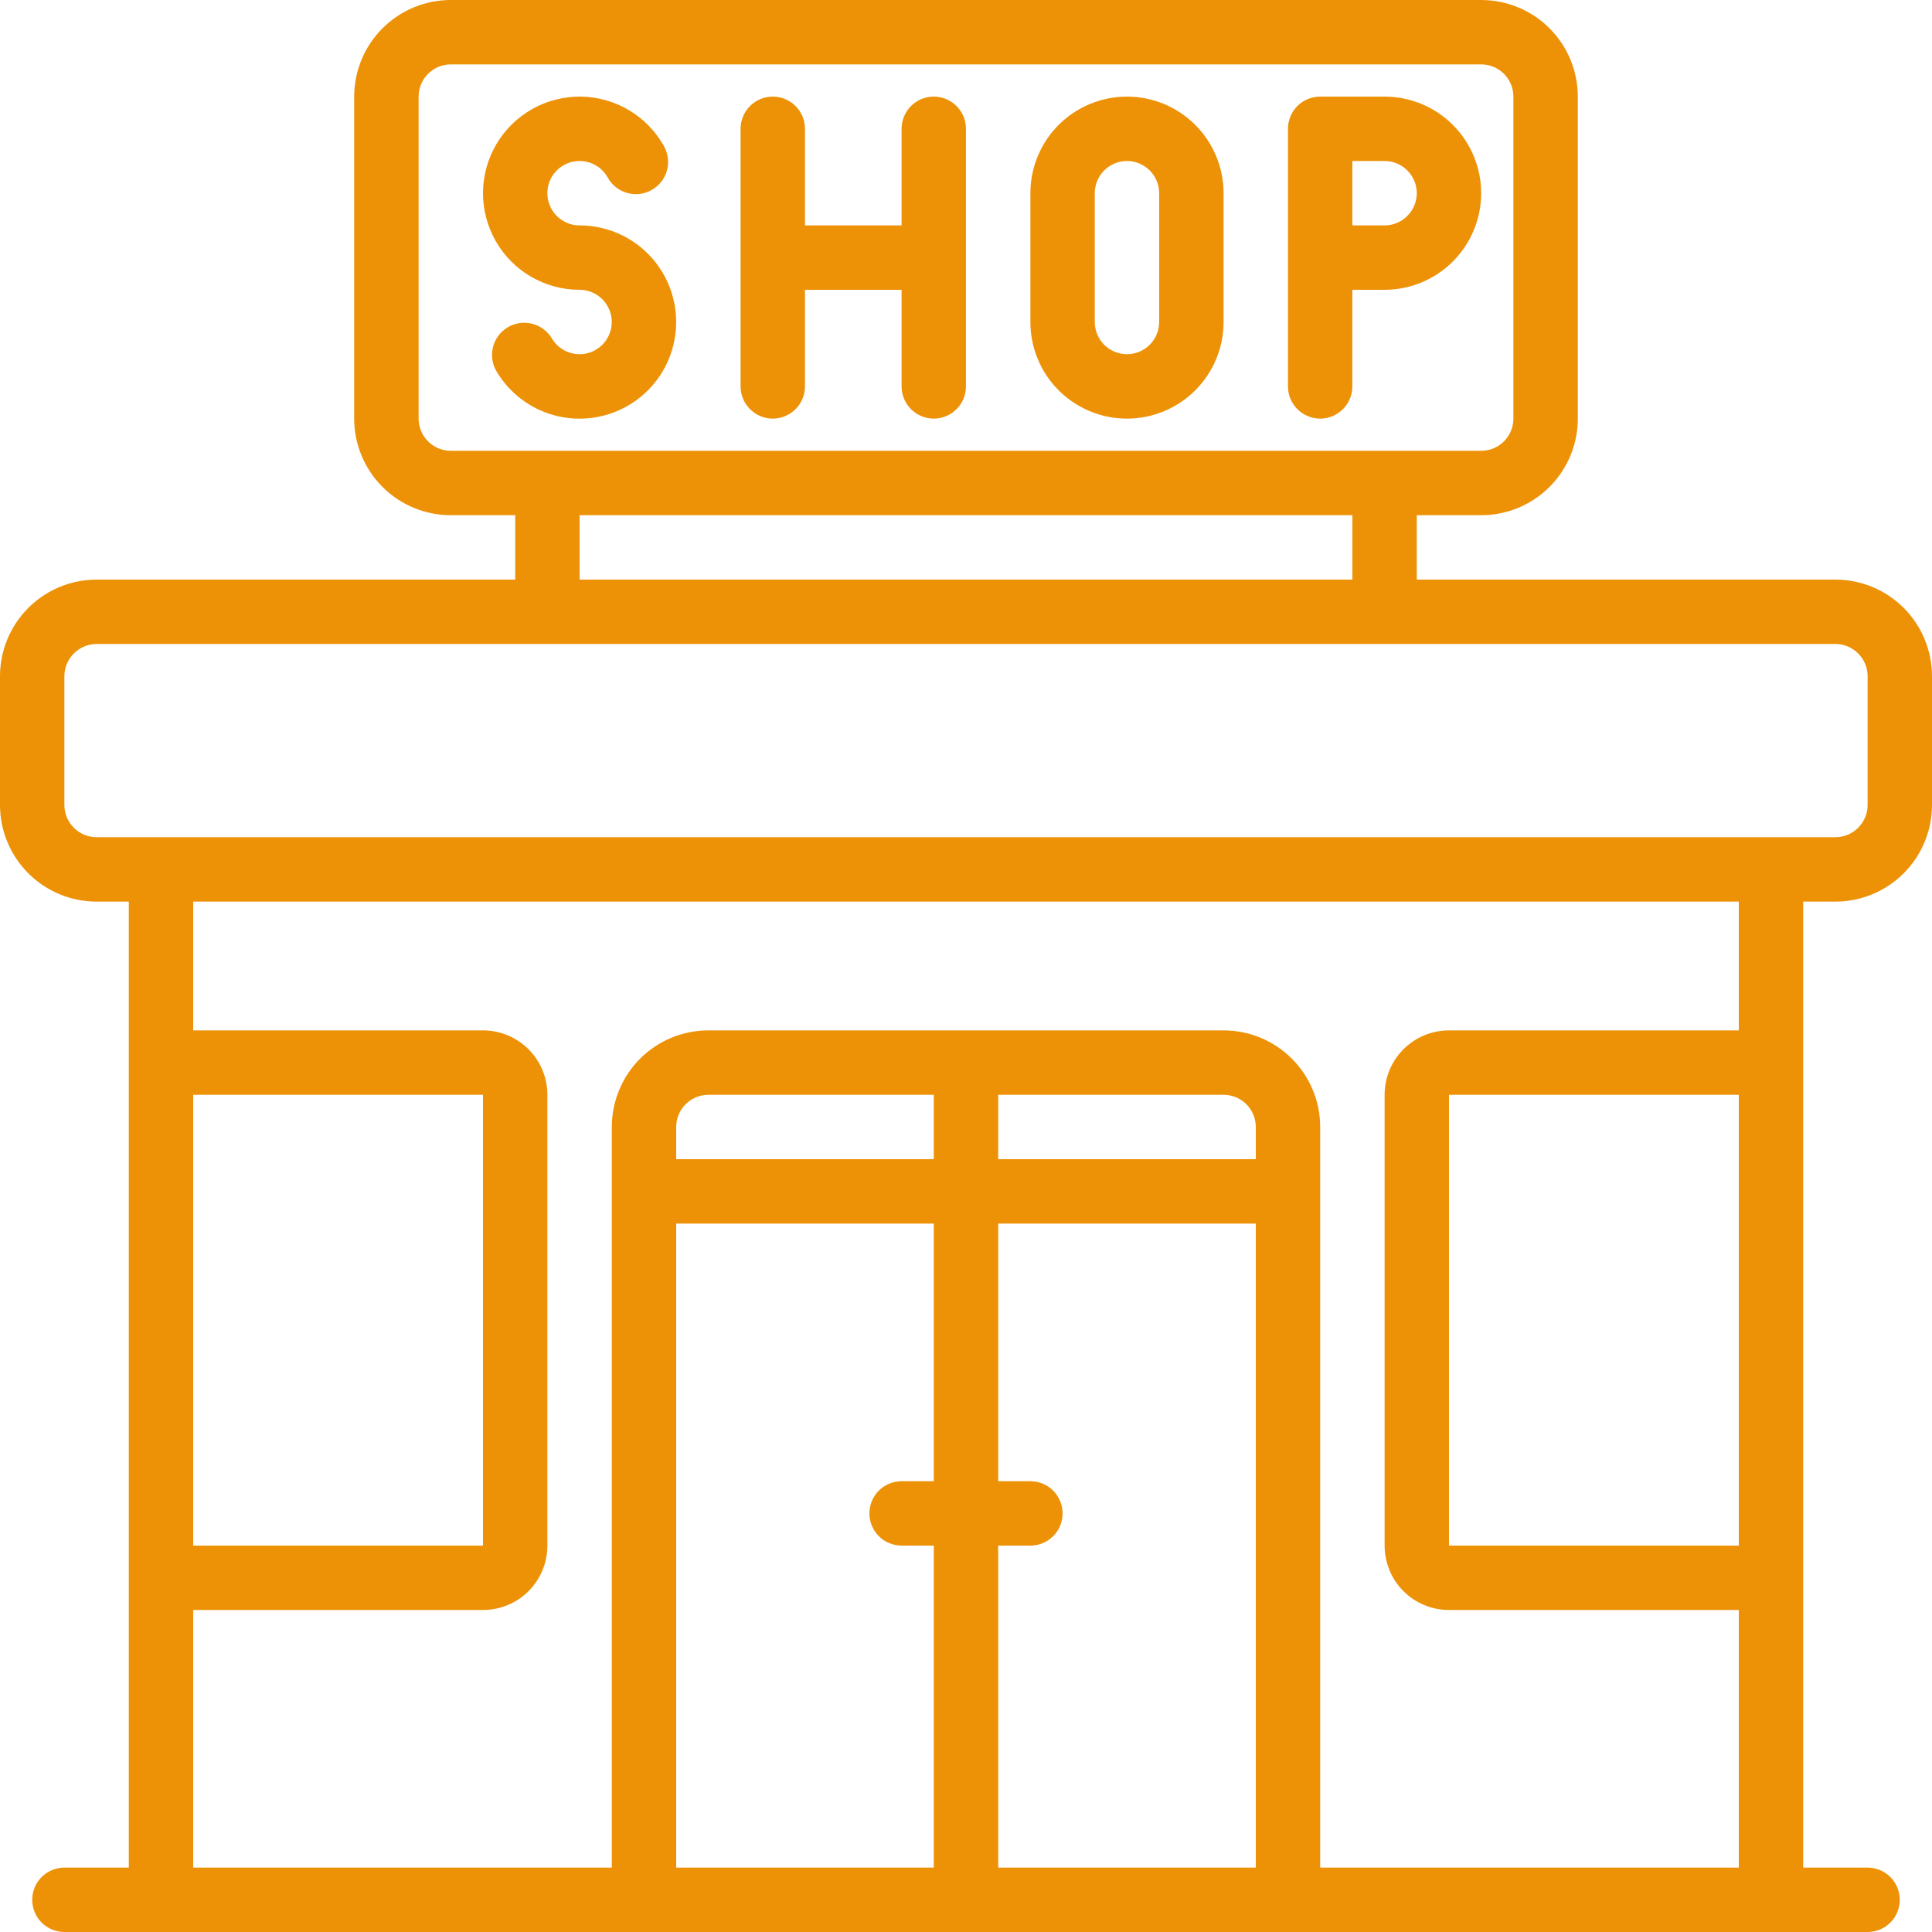 <svg width="40" height="40" viewBox="0 0 40 40" fill="none" xmlns="http://www.w3.org/2000/svg">
<g clip-path="url(#clip0_3238_8470)">
<path d="M2 18.667H2.667V38.667H1.333C1.157 38.667 0.987 38.737 0.862 38.862C0.737 38.987 0.667 39.157 0.667 39.333C0.667 39.51 0.737 39.68 0.862 39.805C0.987 39.93 1.157 40 1.333 40H38.667C38.843 40 39.013 39.93 39.138 39.805C39.263 39.68 39.333 39.51 39.333 39.333C39.333 39.157 39.263 38.987 39.138 38.862C39.013 38.737 38.843 38.667 38.667 38.667H37.333V18.667H38C38.53 18.667 39.039 18.456 39.414 18.081C39.789 17.706 40 17.197 40 16.667V14C40 13.47 39.789 12.961 39.414 12.586C39.039 12.211 38.53 12 38 12H29.333V10.667H30.667C31.197 10.667 31.706 10.456 32.081 10.081C32.456 9.706 32.667 9.197 32.667 8.667V2C32.667 1.47 32.456 0.961 32.081 0.586C31.706 0.211 31.197 0 30.667 0L9.333 0C8.803 0 8.294 0.211 7.919 0.586C7.544 0.961 7.333 1.47 7.333 2V8.667C7.333 9.197 7.544 9.706 7.919 10.081C8.294 10.456 8.803 10.667 9.333 10.667H10.667V12H2C1.47 12 0.961 12.211 0.586 12.586C0.211 12.961 0 13.47 0 14L0 16.667C0 17.197 0.211 17.706 0.586 18.081C0.961 18.456 1.47 18.667 2 18.667ZM4 22.667H10V32H4V22.667ZM25.333 22.667C25.51 22.667 25.68 22.737 25.805 22.862C25.93 22.987 26 23.157 26 23.333V24H20.667V22.667H25.333ZM19.333 24H14V23.333C14 23.157 14.07 22.987 14.195 22.862C14.32 22.737 14.49 22.667 14.667 22.667H19.333V24ZM14 25.333H19.333V30.667H18.667C18.49 30.667 18.32 30.737 18.195 30.862C18.07 30.987 18 31.157 18 31.333C18 31.51 18.07 31.68 18.195 31.805C18.32 31.93 18.49 32 18.667 32H19.333V38.667H14V25.333ZM20.667 38.667V32H21.333C21.51 32 21.68 31.93 21.805 31.805C21.93 31.68 22 31.51 22 31.333C22 31.157 21.93 30.987 21.805 30.862C21.68 30.737 21.51 30.667 21.333 30.667H20.667V25.333H26V38.667H20.667ZM36 32H30V22.667H36V32ZM36 21.333H30C29.646 21.333 29.307 21.474 29.057 21.724C28.807 21.974 28.667 22.313 28.667 22.667V32C28.667 32.354 28.807 32.693 29.057 32.943C29.307 33.193 29.646 33.333 30 33.333H36V38.667H27.333V23.333C27.333 22.803 27.123 22.294 26.747 21.919C26.372 21.544 25.864 21.333 25.333 21.333H14.667C14.136 21.333 13.627 21.544 13.252 21.919C12.877 22.294 12.667 22.803 12.667 23.333V38.667H4V33.333H10C10.354 33.333 10.693 33.193 10.943 32.943C11.193 32.693 11.333 32.354 11.333 32V22.667C11.333 22.313 11.193 21.974 10.943 21.724C10.693 21.474 10.354 21.333 10 21.333H4V18.667H36V21.333ZM8.667 8.667V2C8.667 1.823 8.737 1.654 8.862 1.529C8.987 1.404 9.157 1.333 9.333 1.333H30.667C30.843 1.333 31.013 1.404 31.138 1.529C31.263 1.654 31.333 1.823 31.333 2V8.667C31.333 8.843 31.263 9.013 31.138 9.138C31.013 9.263 30.843 9.333 30.667 9.333H9.333C9.157 9.333 8.987 9.263 8.862 9.138C8.737 9.013 8.667 8.843 8.667 8.667ZM12 10.667H28V12H12V10.667ZM1.333 14C1.333 13.823 1.404 13.654 1.529 13.529C1.654 13.404 1.823 13.333 2 13.333H38C38.177 13.333 38.346 13.404 38.471 13.529C38.596 13.654 38.667 13.823 38.667 14V16.667C38.667 16.843 38.596 17.013 38.471 17.138C38.346 17.263 38.177 17.333 38 17.333H2C1.823 17.333 1.654 17.263 1.529 17.138C1.404 17.013 1.333 16.843 1.333 16.667V14Z" fill="#ED9207"/>
<path d="M13.999 6.667C13.999 6.136 13.789 5.628 13.414 5.252C13.038 4.877 12.53 4.667 11.999 4.667C11.882 4.667 11.766 4.636 11.665 4.576C11.563 4.517 11.479 4.433 11.421 4.331C11.362 4.229 11.332 4.113 11.333 3.995C11.334 3.878 11.366 3.763 11.425 3.662C11.485 3.56 11.57 3.477 11.673 3.419C11.775 3.361 11.891 3.332 12.008 3.333C12.126 3.335 12.241 3.367 12.342 3.428C12.443 3.488 12.526 3.574 12.583 3.677C12.625 3.753 12.682 3.821 12.751 3.875C12.82 3.929 12.898 3.97 12.983 3.994C13.067 4.018 13.155 4.025 13.242 4.015C13.329 4.005 13.413 3.978 13.49 3.935C13.566 3.892 13.633 3.835 13.688 3.767C13.742 3.698 13.783 3.619 13.807 3.535C13.831 3.451 13.838 3.363 13.828 3.276C13.818 3.189 13.79 3.105 13.748 3.028C13.577 2.72 13.327 2.463 13.024 2.282C12.722 2.102 12.377 2.004 12.024 2C11.672 1.996 11.325 2.085 11.018 2.258C10.711 2.431 10.455 2.682 10.276 2.986C10.098 3.29 10.002 3.635 10 3.987C9.998 4.34 10.089 4.687 10.264 4.993C10.438 5.298 10.691 5.553 10.996 5.73C11.301 5.907 11.647 6 11.999 6C12.116 6 12.23 6.031 12.332 6.089C12.433 6.147 12.517 6.231 12.575 6.332C12.634 6.433 12.665 6.547 12.666 6.664C12.666 6.78 12.636 6.895 12.578 6.996C12.521 7.098 12.437 7.182 12.337 7.241C12.236 7.301 12.122 7.332 12.005 7.333C11.889 7.334 11.774 7.305 11.672 7.248C11.57 7.19 11.486 7.108 11.426 7.007C11.335 6.855 11.188 6.746 11.017 6.702C10.845 6.659 10.664 6.686 10.512 6.776C10.36 6.867 10.25 7.014 10.207 7.186C10.163 7.357 10.19 7.539 10.281 7.691C10.505 8.067 10.846 8.36 11.252 8.523C11.659 8.687 12.108 8.712 12.53 8.596C12.953 8.48 13.325 8.228 13.591 7.879C13.856 7.531 13.999 7.105 13.999 6.667ZM15.999 8.667C16.176 8.667 16.346 8.596 16.471 8.471C16.596 8.346 16.666 8.177 16.666 8V6H18.666V8C18.666 8.177 18.736 8.346 18.861 8.471C18.986 8.596 19.156 8.667 19.333 8.667C19.509 8.667 19.679 8.596 19.804 8.471C19.929 8.346 19.999 8.177 19.999 8V2.667C19.999 2.49 19.929 2.32 19.804 2.195C19.679 2.07 19.509 2 19.333 2C19.156 2 18.986 2.07 18.861 2.195C18.736 2.32 18.666 2.49 18.666 2.667V4.667H16.666V2.667C16.666 2.49 16.596 2.32 16.471 2.195C16.346 2.07 16.176 2 15.999 2C15.822 2 15.653 2.07 15.528 2.195C15.403 2.32 15.333 2.49 15.333 2.667V8C15.333 8.177 15.403 8.346 15.528 8.471C15.653 8.596 15.822 8.667 15.999 8.667ZM23.333 8.667C23.863 8.667 24.372 8.456 24.747 8.081C25.122 7.706 25.333 7.197 25.333 6.667V4C25.333 3.47 25.122 2.961 24.747 2.586C24.372 2.211 23.863 2 23.333 2C22.802 2 22.293 2.211 21.918 2.586C21.543 2.961 21.333 3.47 21.333 4V6.667C21.333 7.197 21.543 7.706 21.918 8.081C22.293 8.456 22.802 8.667 23.333 8.667ZM22.666 4C22.666 3.823 22.736 3.654 22.861 3.529C22.986 3.404 23.156 3.333 23.333 3.333C23.509 3.333 23.679 3.404 23.804 3.529C23.929 3.654 23.999 3.823 23.999 4V6.667C23.999 6.843 23.929 7.013 23.804 7.138C23.679 7.263 23.509 7.333 23.333 7.333C23.156 7.333 22.986 7.263 22.861 7.138C22.736 7.013 22.666 6.843 22.666 6.667V4ZM27.333 8.667C27.509 8.667 27.679 8.596 27.804 8.471C27.929 8.346 27.999 8.177 27.999 8V6H28.666C29.196 6 29.705 5.789 30.08 5.414C30.455 5.039 30.666 4.53 30.666 4C30.666 3.47 30.455 2.961 30.08 2.586C29.705 2.211 29.196 2 28.666 2H27.333C27.156 2 26.986 2.07 26.861 2.195C26.736 2.32 26.666 2.49 26.666 2.667V8C26.666 8.177 26.736 8.346 26.861 8.471C26.986 8.596 27.156 8.667 27.333 8.667ZM27.999 3.333H28.666C28.843 3.333 29.012 3.404 29.137 3.529C29.262 3.654 29.333 3.823 29.333 4C29.333 4.177 29.262 4.346 29.137 4.471C29.012 4.596 28.843 4.667 28.666 4.667H27.999V3.333Z" fill="#ED9207"/>
</g>
<defs>
<clipPath id="clip0_3238_8470">
<rect width="40" height="40" fill="white"/>
</clipPath>
</defs>
</svg>
